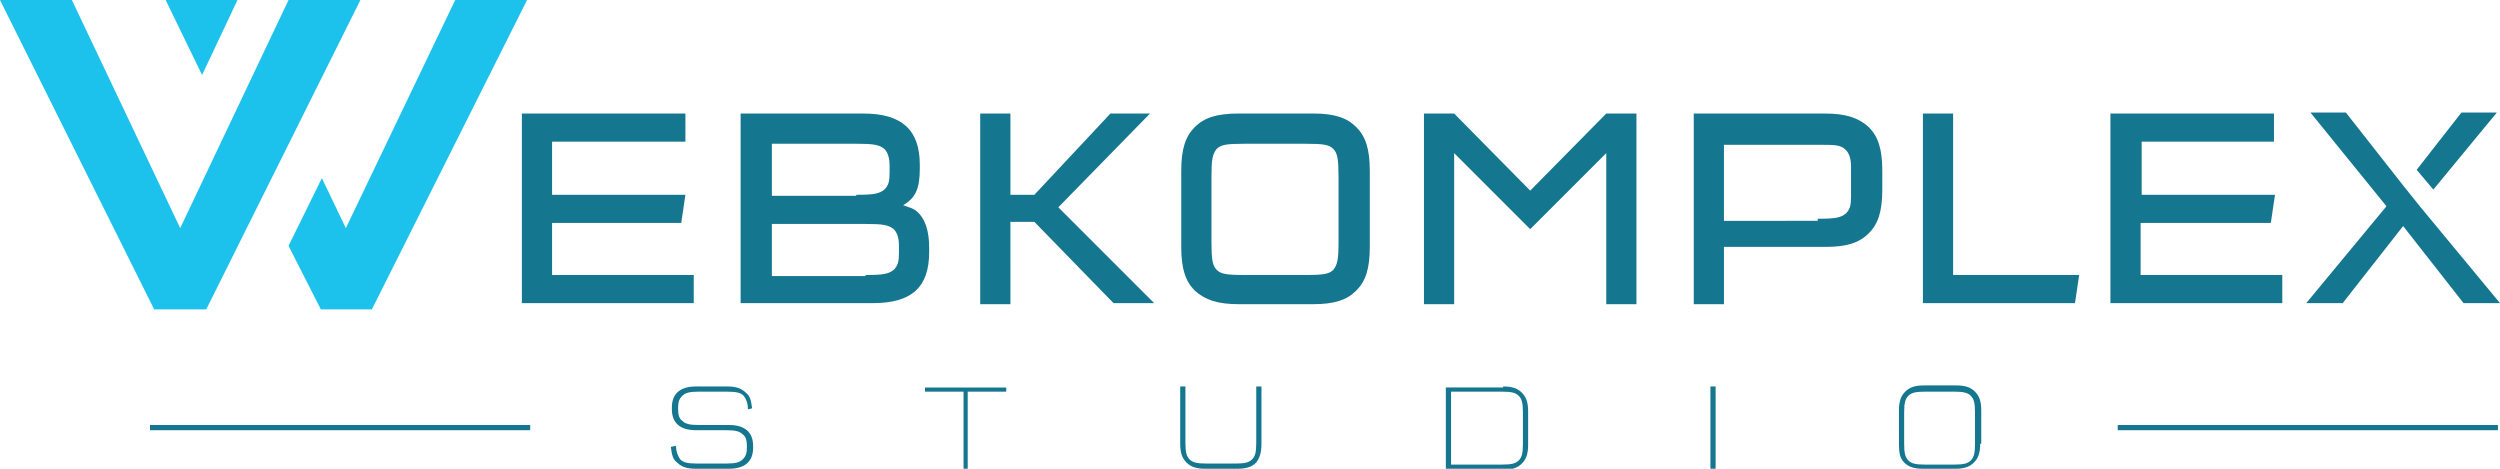 <svg xmlns="http://www.w3.org/2000/svg" width="240" height="45" viewBox="0 0 240 45"><style>.a{fill:#157690;}.b{fill:#1DC2EC;}</style><rect x="203.3" y="40.8" width="36.5" height="0.5" class="a"/><rect x="14.4" y="40.8" width="36.5" height="0.5" class="a"/><path d="M71.8 39.3c0-0.7-0.2-1-0.4-1.3 -0.3-0.3-0.7-0.4-1.6-0.4h-2.7c-0.9 0-1.3 0.1-1.6 0.4 -0.3 0.3-0.4 0.6-0.4 1.1v0.2c0 0.5 0.1 0.9 0.4 1.1 0.3 0.3 0.7 0.4 1.6 0.4h2.9c1.5 0 2.3 0.7 2.3 2v0.2c0 1.3-0.8 2-2.3 2h-3.2c-0.9 0-1.4-0.2-1.8-0.6 -0.4-0.3-0.5-0.7-0.6-1.5l0.5-0.1c0 0.6 0.2 1 0.4 1.3 0.3 0.3 0.7 0.4 1.6 0.4h2.8c0.9 0 1.3-0.1 1.6-0.4 0.3-0.3 0.4-0.6 0.4-1.1v-0.2c0-0.5-0.1-0.9-0.4-1.1 -0.3-0.3-0.7-0.4-1.6-0.4h-2.9c-1.5 0-2.3-0.7-2.3-2v-0.2c0-1.3 0.8-2 2.3-2h3c0.9 0 1.4 0.2 1.8 0.6 0.4 0.3 0.5 0.7 0.6 1.5L71.8 39.3z" class="a"/><path d="M93 45h-0.5v-7.4h-3.7v-0.4h7.8v0.4h-3.7V45z" class="a"/><path d="M113.8 37.1v5.4c0 0.9 0.1 1.3 0.4 1.6 0.3 0.3 0.7 0.4 1.6 0.4h2.8c0.9 0 1.3-0.1 1.6-0.4 0.3-0.3 0.4-0.7 0.4-1.6v-5.4h0.5v5.5c0 0.9-0.2 1.4-0.5 1.8 -0.4 0.4-0.9 0.6-1.8 0.6h-3.1c-0.9 0-1.4-0.2-1.8-0.6 -0.4-0.4-0.6-0.9-0.6-1.8v-5.5H113.8z" class="a"/><path d="M144.3 37.1c0.9 0 1.4 0.2 1.8 0.6 0.4 0.4 0.6 0.9 0.6 1.8v3.2c0 0.9-0.2 1.4-0.6 1.8 -0.4 0.4-0.9 0.6-1.8 0.6h-5.5v-7.9H144.3zM139.3 44.6h4.9c0.9 0 1.3-0.1 1.6-0.4 0.3-0.3 0.4-0.7 0.4-1.6V39.6c0-0.9-0.1-1.3-0.4-1.6 -0.3-0.3-0.7-0.4-1.6-0.4h-4.9V44.6z" class="a"/><path d="M164.7 45h-0.5v-7.9h0.5V45z" class="a"/><path d="M190.1 42.6c0 0.9-0.2 1.4-0.6 1.8 -0.4 0.4-0.9 0.6-1.8 0.6h-3.1c-0.9 0-1.4-0.2-1.8-0.6 -0.4-0.4-0.5-0.9-0.5-1.8v-3.2c0-0.9 0.2-1.4 0.6-1.8 0.4-0.4 0.9-0.6 1.8-0.6h3.1c0.9 0 1.4 0.2 1.8 0.6 0.4 0.4 0.6 0.9 0.6 1.8V42.6zM187.6 44.6c0.9 0 1.3-0.1 1.6-0.4 0.3-0.3 0.4-0.7 0.4-1.6V39.6c0-0.9-0.1-1.3-0.4-1.6 -0.3-0.3-0.7-0.4-1.6-0.4h-2.8c-0.9 0-1.3 0.1-1.6 0.4 -0.3 0.3-0.4 0.7-0.4 1.6v3c0 0.9 0.1 1.3 0.4 1.6 0.3 0.3 0.7 0.4 1.6 0.4H187.6z" class="a"/><path d="M232 16.3l4.3-5.5h3.4l-6.1 7.4M232.3 19.8l7.7 9.3h-3.5l-5.8-7.4 -5.8 7.4h-3.5l7.7-9.3 -7.3-9h3.4l5.5 7" class="a"/><path d="M53 13.7v5h12.8l-0.4 2.7H53v5h13.6v2.7H50.1V10.9h15.7v2.7H53z" class="a"/><path d="M88.3 16.2c0 1.9-0.4 2.8-1.6 3.5 0.6 0.2 0.9 0.3 1.2 0.5 0.9 0.7 1.3 1.9 1.3 3.6v0.4c0 3.4-1.7 4.9-5.4 4.9H71.1V10.9h11.8c3.7 0 5.4 1.6 5.4 4.9V16.2zM82.2 18.7c1.7 0 2.2-0.1 2.7-0.5 0.4-0.4 0.5-0.8 0.5-1.6v-0.7c0-0.8-0.2-1.3-0.5-1.6 -0.5-0.4-1-0.5-2.7-0.5h-8.1v5H82.2zM83.1 26.4c1.7 0 2.2-0.1 2.7-0.5 0.4-0.4 0.5-0.8 0.5-1.6V23.6c0-0.8-0.2-1.3-0.5-1.6 -0.5-0.4-1-0.5-2.7-0.5h-9v5H83.1z" class="a"/><path d="M97 29.2h-2.9V10.9h2.9v7.8h2.3l7.3-7.8h3.8l-8.8 9 9.2 9.2h-3.9l-7.6-7.8h-2.3V29.2z" class="a"/><path d="M131.5 23.7c0 2.1-0.4 3.3-1.3 4.2 -0.9 0.9-2.1 1.3-4.1 1.3h-7.2c-2 0-3.2-0.4-4.2-1.3 -0.9-0.9-1.3-2.1-1.3-4.2v-7.3c0-2.1 0.4-3.3 1.3-4.2 0.9-0.9 2.1-1.3 4.2-1.3h7.2c2 0 3.2 0.4 4.1 1.3 0.9 0.9 1.3 2.1 1.3 4.2V23.7zM116.3 23.2c0 1.7 0.1 2.3 0.5 2.7 0.4 0.4 0.9 0.5 2.7 0.5h5.8c1.8 0 2.3-0.1 2.7-0.5 0.4-0.5 0.5-1 0.5-2.7v-6.2c0-1.7-0.1-2.3-0.5-2.7 -0.4-0.4-0.9-0.5-2.7-0.5h-5.8c-1.8 0-2.3 0.1-2.7 0.5 -0.4 0.5-0.5 1-0.5 2.7V23.2z" class="a"/><path d="M154.2 10.9h2.9v18.3h-2.9V14.7l-7.3 7.3 -7.3-7.3v14.5h-2.9V10.9h2.9l7.3 7.4L154.2 10.9z" class="a"/><path d="M175.2 10.9c2 0 3.2 0.4 4.2 1.3 0.9 0.9 1.3 2.1 1.3 4.2v1.8c0 2.1-0.4 3.3-1.3 4.2 -0.9 0.9-2.1 1.3-4.1 1.3h-9.8v5.5h-2.9V10.9H175.2zM174.5 21c1.7 0 2.2-0.1 2.7-0.5 0.4-0.4 0.5-0.8 0.5-1.6v-2.9c0-0.8-0.2-1.3-0.5-1.6 -0.5-0.5-1-0.5-2.7-0.5h-9v7.3H174.5z" class="a"/><path d="M187.5 10.9v15.5h12.1l-0.4 2.7h-14.6V10.9H187.5z" class="a"/><path d="M205.6 13.7v5h12.8l-0.4 2.7h-12.5v5h13.6v2.7h-16.5V10.9h15.7v2.7H205.6z" class="a"/><path d="M0 0h6.9l10.4 21.9L27.7 0h6.9L19.8 29.7h-5L0 0z" class="b"/><polygon points="30.9 17.1 33.2 21.9 43.7 0 50.6 0 35.7 29.7 30.8 29.7 27.7 23.6 " class="b"/><polygon points="19.4 7.2 15.9 0 22.8 0 " class="b"/></svg>